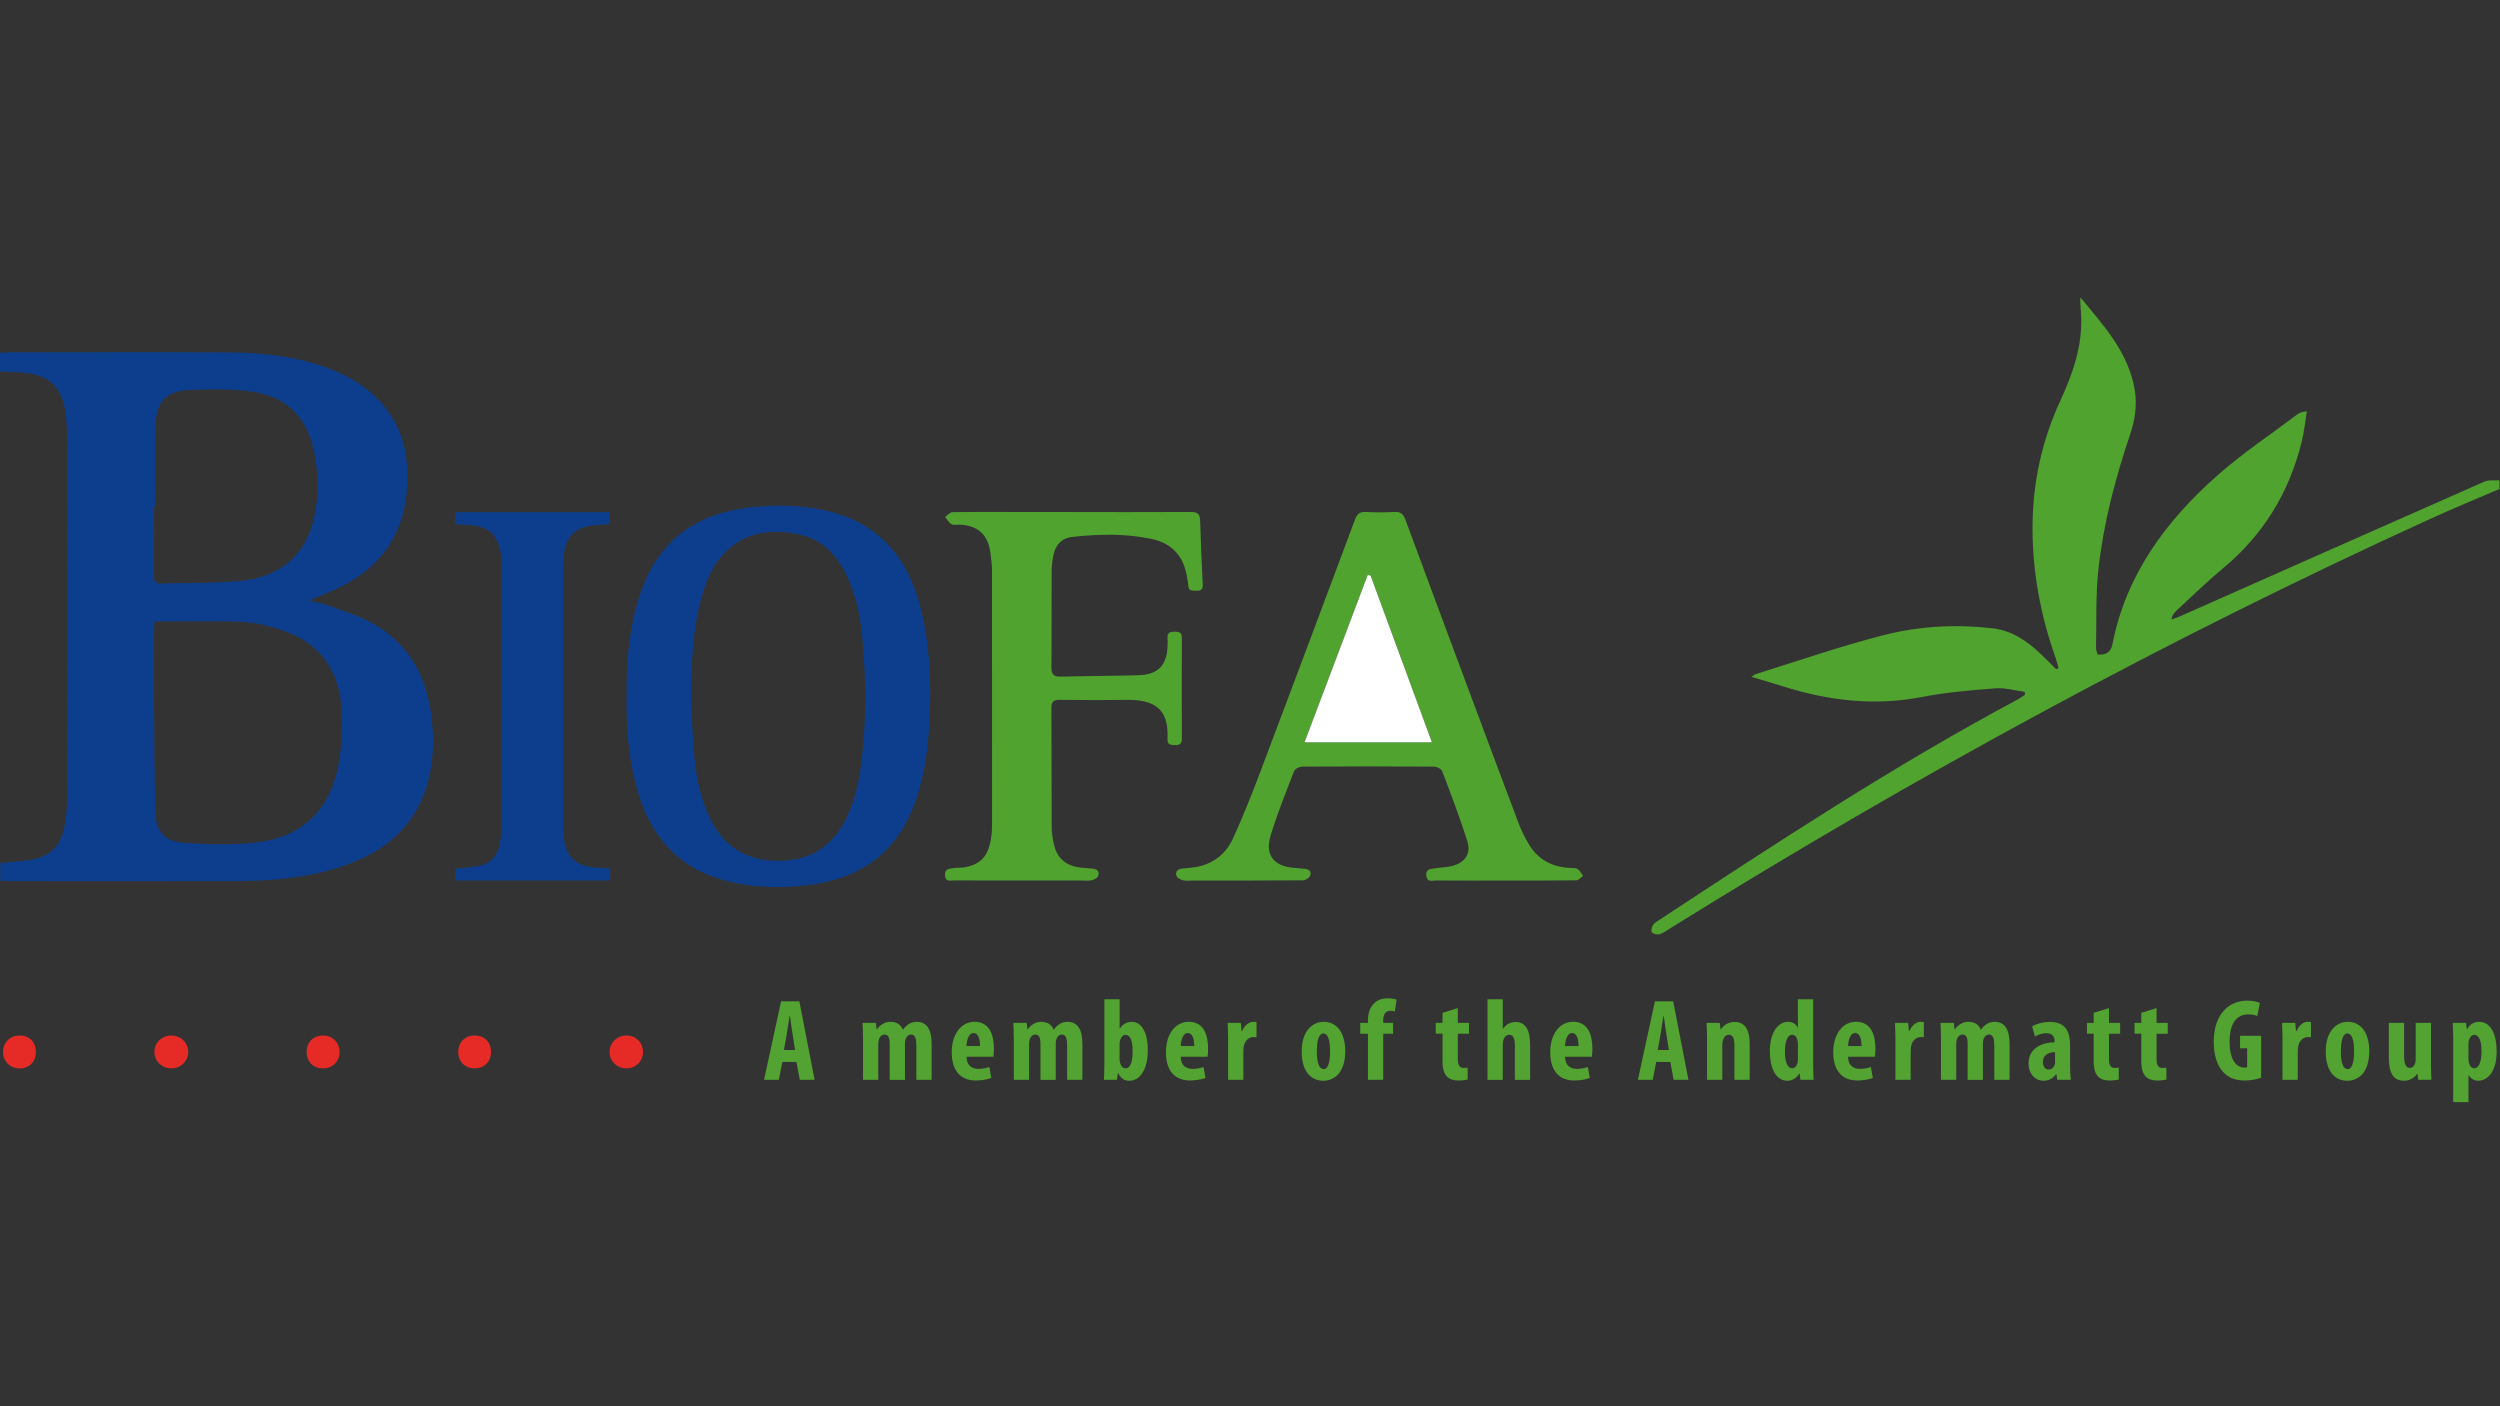 <?xml version="1.0" encoding="UTF-8"?>
<svg id="logo_x5F_manufacturer_x5F_biofa" xmlns="http://www.w3.org/2000/svg" viewBox="0 0 960 540">
  <rect x="0" y="0" width="960" height="540" fill="#333333" stroke="none"/>
  <defs>
    <style>
      .cls-1 {
        fill: #e62b27;
      }

      .cls-2, .cls-3 {
        fill: #53a731;
      }

      .cls-4 {
        fill: #fff;
      }

      .cls-3, .cls-5 {
        opacity: .97;
      }

      .cls-3, .cls-5, .cls-6 {
        isolation: isolate;
      }

      .cls-6 {
        fill: #0d3f90;
        opacity: .98;
      }
    </style>
  </defs>
  <path class="cls-3" d="M959.77,187.77c-8.75,3.77-17.57,7.37-26.24,11.33-100.76,45.96-197.87,98.69-291.86,157.18-1.41.88-2.79,1.93-4.33,2.44-.88.29-2.39-.07-3.02-.72-.42-.42-.05-2.06.46-2.83.57-.87,1.66-1.44,2.58-2.05,44.93-29.51,89.81-59.07,137.29-84.45,1.02-.55,1.96-1.26,2.93-1.89-.03-.37-.07-.74-.1-1.11-3.73-.5-7.52-1.65-11.19-1.36-9.48.73-19.02,1.54-28.34,3.34-18.17,3.51-35.73,1.44-53.12-4.04-3.91-1.23-7.84-2.36-12.29-3.7.82-.54,1.19-.91,1.63-1.05,16.4-5.08,32.64-10.76,49.25-14.99,13.55-3.45,27.59-4.22,41.62-2.62,7.44.85,13.24,4.8,18.49,9.77,2.06,1.95,4.04,3.99,6.05,6,.3-.17.59-.34.89-.52-.37-1.29-.68-2.6-1.13-3.87-5.9-16.75-9.1-33.95-8.83-51.76.24-16.41,3.76-32.05,10.63-46.94,4.82-10.46,8.58-21.16,8.01-32.91-.11-2.26-.4-4.51-.29-6.85,8.89,10.83,18.51,21.12,20.89,35.66.96,5.86.04,11.52-1.8,17.01-5.69,16.94-10.26,34.18-12.18,51.95-1.07,9.88-.68,19.92-.9,29.89-.02.85.36,1.7.58,2.67,3.12.29,5.12-.88,5.7-3.84,5.2-26.76,20.5-47.41,40.33-64.95,9.61-8.5,20.4-15.67,30.68-23.42.84-.63,1.84-1.05,3.67-1.18-.66,3.96-1.06,7.99-2.03,11.87-4.84,19.43-14.79,35.68-30.32,48.53-6.15,5.09-11.87,10.71-17.75,16.13-.87.8-1.58,1.77-1.97,3.41,1.02-.36,2.07-.66,3.06-1.1,39.06-17.3,78.1-34.64,117.2-51.86,1.67-.73,3.83-.36,5.76-.5v3.33Z"/>
  <path class="cls-6" d="M0,142.63v-7.13c1.06-.07,2.02-.2,2.99-.2,28.58-.01,57.15-.15,85.73.06,12.35.09,24.59,1.49,36.35,5.68,19.52,6.95,30.39,20.43,31.29,38.87,1.07,21.87-8.05,37.35-27.35,46.31-3.08,1.43-6.25,2.65-10.37,4.38,3.09.79,5.31,1.18,7.4,1.93,5.2,1.88,10.57,3.48,15.46,5.99,14.88,7.64,22.22,20.49,24.2,36.71,1.14,9.35.8,18.63-2.16,27.63-5.29,16.09-17.31,24.98-32.77,30.03-13.13,4.29-26.72,5.43-40.43,5.46-29.02.06-58.04.02-87.06.01-.98,0-1.97-.1-3.18-.16v-6.81c3.15-.29,6.32-.54,9.49-.9,9.64-1.08,14.09-5.3,15.47-14.86.47-3.28.74-6.63.74-9.95.05-45.86.05-91.71,0-137.57,0-3.32-.26-6.66-.73-9.95-1.43-9.95-6.68-14.53-17.09-15.14-2.64-.15-5.28-.27-7.99-.41ZM59.3,238.64c-.05,1.09-.16,2.39-.16,3.69-.01,9.1-.06,18.2,0,27.3.11,14.09.14,28.18.53,42.26.21,7.37,3.62,11.31,10.97,11.77,9.15.57,18.46.92,27.53-.1,17.55-1.96,28.49-12.3,31.76-29.66,1.34-7.1,1.66-14.56,1.22-21.77-.91-14.6-8.18-25.15-22.38-29.96-5.1-1.73-10.53-3.12-15.87-3.37-11.06-.51-22.16-.15-33.61-.15ZM59.62,194.48c-.16,0-.32,0-.47,0,0,8.88.02,17.76-.01,26.65,0,1.74.16,3.03,2.46,2.95,10.32-.35,20.7,0,30.95-1.04,14.97-1.52,24.46-9.78,27.75-23,2.15-8.62,2.16-17.34.42-26.06-2.65-13.29-10.08-21.43-23.36-23.5-7.91-1.24-16.13-1.02-24.18-.75-9.22.32-13.14,4.28-13.46,13.48-.36,10.41-.08,20.85-.08,31.28Z"/>
  <path class="cls-6" d="M240.64,267.59c-.15-13.07.82-25.86,4.77-38.26,7.5-23.57,23.82-32.8,44.69-34.72,9.21-.85,18.41-.55,27.46,1.56,19.45,4.55,30.61,17.36,35.62,36.09,4,14.94,4.51,30.21,3.68,45.56-.53,9.77-1.79,19.4-4.92,28.74-7.47,22.33-23.29,31.62-44.14,33.62-9.22.88-18.42.56-27.48-1.54-18.12-4.19-29.39-15.67-34.92-33.1-3.93-12.4-4.94-25.19-4.78-37.96ZM265.33,267.32c.4,7.64.55,15.3,1.26,22.91.8,8.62,2.47,17.1,6.51,24.93,4.96,9.59,12.76,14.76,23.6,15.33,11.92.63,21.27-3.65,27.24-14.28,4.09-7.28,5.8-15.29,6.82-23.47,1.91-15.25,1.83-30.55.56-45.83-.76-9.18-2.34-18.26-6.54-26.64-3.52-7.03-8.58-12.5-16.37-14.63-15.84-4.33-31.34.66-37.86,19.92-4.59,13.56-4.92,27.63-5.23,41.75Z"/>
  <path class="cls-3" d="M577.66,338.13c-8.78,0-17.57.04-26.35-.03-1.35-.01-3.26.82-3.59-1.73-.36-2.81,1.77-2.64,3.4-2.94,2.17-.39,4.44-.35,6.56-.9,4.91-1.29,7.29-4.72,5.77-9.53-2.87-9.07-6.27-17.98-9.65-26.88-.33-.87-2.04-1.73-3.11-1.74-16.9-.11-33.8-.11-50.7,0-1.07,0-2.75.9-3.09,1.79-3.16,8.16-6.42,16.3-8.98,24.66-2.31,7.53,1.27,11.95,9.2,12.44,1.21.08,2.42.24,3.64.33,1.7.12,3,.9,2.33,2.67-.32.84-1.79,1.77-2.75,1.77-14.01.11-28.02.08-42.03.08-1.33,0-2.72.21-3.99-.07-.95-.21-2.24-.89-2.53-1.68-.63-1.69.45-2.66,2.2-2.84,1.87-.2,3.76-.31,5.6-.66,6.48-1.24,11.21-5.07,13.87-10.89,3.68-8.05,6.97-16.29,10.11-24.57,12.31-32.54,24.5-65.11,36.67-97.7.81-2.16,1.77-3.27,4.27-3.12,3.66.22,7.34.19,11,0,2.28-.11,3.34.74,4.12,2.85,8.48,22.97,17.04,45.92,25.59,68.86,5.96,15.99,11.92,31.98,17.96,47.94,1.02,2.68,2.33,5.28,3.78,7.76,3.53,6.05,8.99,8.96,15.93,9.28.99.04,2.17-.06,2.91.43.89.58,1.41,1.73,2.1,2.64-.85.59-1.7,1.68-2.56,1.69-9.23.12-18.46.08-27.69.08ZM526.28,220.96c-.36-.05-.73-.09-1.09-.14-8.04,21.29-16.08,42.58-24.26,64.24h48.93c-7.96-21.64-15.77-42.87-23.58-64.1Z"/>
  <path class="cls-3" d="M411.68,196.64c15.12,0,30.24.04,45.36-.04,2.36-.01,3.72.38,3.8,3.15.23,8.3.64,16.6,1.01,24.9.08,1.87-.96,2.24-2.52,2.17-1.45-.06-2.98.23-3.04-2.02-.04-1.31-.39-2.62-.62-3.93-1.35-7.63-5.98-12.33-13.41-13.91-10.07-2.13-20.29-1.91-30.48-.79-4.01.44-6.39,2.92-7.22,6.77-.44,2.04-.72,4.16-.73,6.25-.07,12.32.03,24.65-.09,36.97-.03,2.76.87,3.74,3.62,3.67,9.99-.25,19.99-.26,29.97-.55,7.4-.21,10.8-3.85,11.01-11.32.03-1,.09-2,0-3-.16-2.03.96-2.42,2.68-2.39,1.6.03,2.81.15,2.8,2.27-.05,12.99-.05,25.98,0,38.96,0,2.08-1.1,2.31-2.76,2.31-1.67,0-2.82-.26-2.73-2.33.56-11.76-5.03-15.24-16.33-15.04-8.34.14-16.68.1-25.01-.01-2.46-.03-3.27.76-3.26,3.23.1,15.21.03,30.42.12,45.62.01,2.3.37,4.65.91,6.9,1.32,5.5,5.11,8.39,11.11,8.76,1.21.07,2.42.22,3.64.31,1.79.13,2.82,1.13,2.2,2.82-.29.78-1.59,1.47-2.54,1.66-1.39.28-2.88.08-4.32.08-16.12,0-32.24.02-48.36-.03-1.49,0-3.51.74-3.62-2.07-.1-2.62,1.91-2.36,3.39-2.66,1.4-.28,2.91-.04,4.31-.32,6.75-1.31,9.5-4.96,10.27-13.5.12-1.32.1-2.66.11-3.99,0-32.08.02-64.16-.02-96.25,0-2.42-.3-4.86-.65-7.27-.98-6.76-4.77-10.16-11.6-10.54-1.11-.06-2.42.29-3.28-.19-1.03-.56-1.67-1.81-2.48-2.77.92-.64,1.83-1.81,2.76-1.83,7.67-.15,15.34-.09,23.01-.09,7.67,0,15.34,0,23.01,0Z"/>
  <path class="cls-6" d="M234.31,333.48v4.62h-59.47v-4.49c2.83-.33,5.68-.55,8.49-1.01,5.01-.81,7.83-3.93,8.64-8.82.42-2.5.69-5.06.69-7.6.04-32.53.03-65.06.02-97.58,0-1.88,0-3.79-.31-5.64-1.33-8.05-4.8-11.03-12.98-11.35-1.43-.06-2.86-.19-4.52-.3v-4.62h59.31v4.58c-1.76.12-3.59.26-5.43.38-7.65.48-11.53,4.18-12.27,11.79-.18,1.87-.24,3.77-.24,5.65-.01,32.31-.01,64.61,0,96.92,0,1.77.06,3.56.24,5.32.76,7.66,4.58,11.31,12.25,11.8,1.76.11,3.52.22,5.57.35Z"/>
  <path class="cls-1" d="M65.8,410.26c-3.6,0-6.42-2.68-6.51-6.21-.1-3.58,2.9-6.48,6.63-6.42,3.57.06,6.39,2.89,6.35,6.37-.04,3.5-2.88,6.25-6.47,6.26Z"/>
  <path class="cls-1" d="M240.53,410.25c-3.59,0-6.38-2.67-6.46-6.19-.08-3.58,2.89-6.48,6.57-6.42,3.61.06,6.3,2.78,6.28,6.36-.02,3.53-2.8,6.25-6.39,6.25Z"/>
  <path class="cls-1" d="M13.76,403.96c0,3.76-2.49,6.3-6.18,6.31-3.63.01-6.35-2.61-6.42-6.17-.07-3.72,2.72-6.52,6.46-6.47,3.73.05,6.15,2.55,6.14,6.33Z"/>
  <path class="cls-1" d="M123.86,410.26c-3.65-.06-6.15-2.68-6.11-6.41.04-3.69,2.6-6.22,6.3-6.22,3.73,0,6.48,2.85,6.35,6.58-.12,3.55-2.9,6.12-6.54,6.05Z"/>
  <path class="cls-1" d="M182.14,397.63c3.68-.06,6.34,2.47,6.41,6.11.08,3.74-2.36,6.38-6.01,6.51-3.82.13-6.57-2.49-6.58-6.27-.01-3.67,2.53-6.29,6.18-6.35Z"/>
  <path class="cls-4" d="M526.28,220.96c7.81,21.23,15.61,42.45,23.58,64.1h-48.93c8.18-21.66,16.22-42.95,24.26-64.24.36.05.73.09,1.09.14Z"/>
  <g class="cls-5">
    <path class="cls-2" d="M300.42,407.77l-1.34,6.88h-5.68l6.53-30.13h7.02l5.86,30.13h-5.68l-1.3-6.88h-5.41ZM305.3,403.21l-.98-6.3c-.31-1.83-.72-4.87-.98-6.84h-.13c-.31,2.01-.76,5.1-1.07,6.84l-1.12,6.3h4.29Z"/>
    <path class="cls-2" d="M331.4,399.36c0-2.37-.09-4.47-.18-6.57h5.1l.31,2.5h.09c1.12-1.61,2.95-2.91,5.19-2.91,2.46,0,4.02,1.12,4.78,3h.09c.54-.85,1.39-1.65,2.24-2.19.89-.54,1.92-.8,3.04-.8,3.93,0,5.68,3.13,5.68,8.36v13.9h-5.86v-12.92c0-2.46-.27-4.47-2.01-4.47-1.03,0-1.83.72-2.19,1.97-.13.36-.18.94-.18,1.57v13.86h-5.86v-13.73c0-1.61-.13-3.67-1.97-3.67-.89,0-1.79.63-2.19,1.97-.13.4-.22,1.03-.22,1.65v13.77h-5.86v-15.29Z"/>
    <path class="cls-2" d="M371.15,405.8c.04,3.4,2.06,4.65,4.6,4.65,1.65,0,3.08-.36,4.16-.72l.76,4.2c-1.48.58-3.76.98-5.95.98-5.99,0-9.25-3.93-9.25-10.78,0-7.38,3.85-11.76,8.76-11.76s7.42,3.71,7.42,10.37c0,1.57-.09,2.41-.18,3.04h-10.33ZM376.33,401.69c0-2.82-.72-5.01-2.46-5.01-1.88,0-2.68,2.82-2.73,5.01h5.19Z"/>
    <path class="cls-2" d="M389.3,399.36c0-2.37-.09-4.47-.18-6.57h5.1l.31,2.5h.09c1.12-1.61,2.95-2.91,5.19-2.91,2.46,0,4.02,1.12,4.78,3h.09c.54-.85,1.39-1.65,2.24-2.19.89-.54,1.92-.8,3.04-.8,3.93,0,5.68,3.13,5.68,8.36v13.9h-5.86v-12.92c0-2.46-.27-4.47-2.01-4.47-1.03,0-1.83.72-2.19,1.97-.13.36-.18.94-.18,1.57v13.86h-5.86v-13.73c0-1.61-.13-3.67-1.97-3.67-.89,0-1.79.63-2.19,1.97-.13.4-.22,1.03-.22,1.65v13.77h-5.86v-15.29Z"/>
    <path class="cls-2" d="M424.08,383.71h5.86v11.27h.09c1.03-1.56,2.46-2.59,4.56-2.59,4.2,0,6.17,4.83,6.17,10.73,0,7.69-3.04,11.89-7.11,11.89-1.83,0-3.13-.76-4.29-2.95h-.13l-.31,2.59h-5.01c.09-1.92.18-4.43.18-6.48v-24.46ZM429.93,406.83c0,.54.09,1.07.22,1.39.49,1.57,1.3,2.01,2.01,2.01,1.97,0,2.77-2.46,2.77-6.66,0-3.8-.85-6.21-2.82-6.21-.89,0-1.65.94-1.97,2.01-.13.36-.22.94-.22,1.34v6.12Z"/>
    <path class="cls-2" d="M453.4,405.8c.04,3.4,2.06,4.65,4.6,4.65,1.65,0,3.08-.36,4.16-.72l.76,4.2c-1.48.58-3.76.98-5.95.98-5.99,0-9.25-3.93-9.25-10.78,0-7.38,3.85-11.76,8.76-11.76s7.42,3.71,7.42,10.37c0,1.57-.09,2.41-.18,3.04h-10.33ZM458.59,401.69c0-2.82-.72-5.01-2.46-5.01-1.88,0-2.68,2.82-2.73,5.01h5.19Z"/>
    <path class="cls-2" d="M471.6,399.36c0-2.15-.09-4.52-.18-6.57h5.05l.31,3.17h.18c.94-2.32,2.73-3.58,4.29-3.58.63,0,.94.04,1.25.13v5.77c-.36-.04-.76-.04-1.25-.04-1.25,0-2.91.85-3.53,3.08-.18.49-.27,1.3-.27,2.19v11.13h-5.86v-15.29Z"/>
    <path class="cls-2" d="M516.57,403.65c0,9.12-5.05,11.36-8.36,11.36-5.23,0-8.36-4.11-8.36-11.22,0-7.87,4.11-11.4,8.45-11.4,5.19,0,8.27,4.34,8.27,11.27ZM505.66,403.65c0,3.75.58,6.88,2.68,6.88,1.92,0,2.41-3.67,2.41-6.88,0-3-.49-6.8-2.5-6.8-2.15,0-2.59,3.8-2.59,6.8Z"/>
    <path class="cls-2" d="M525.29,414.65v-17.7h-2.95v-4.16h2.95v-.85c0-2.5.54-4.78,2.28-6.57,1.25-1.34,3.13-2.01,5.19-2.01,1.52,0,2.68.22,3.53.49l-.67,4.56c-.45-.18-1.07-.27-1.79-.27-1.97,0-2.68,1.7-2.68,3.62v1.03h3.8v4.16h-3.8v17.7h-5.86Z"/>
    <path class="cls-2" d="M559.8,387.11v5.68h4.29v4.16h-4.29v9.97c0,2.55,1.07,3.17,2.19,3.17.58,0,1.03-.04,1.56-.13l.04,4.56c-.8.22-2.06.4-3.58.4-1.7,0-3.17-.4-4.25-1.39-1.16-1.16-1.83-2.82-1.83-6.26v-10.33h-2.59v-4.16h2.59v-3.84l5.86-1.83Z"/>
    <path class="cls-2" d="M571.2,383.71h5.86v11.36h.09c.54-.76,1.16-1.34,1.88-1.83.85-.49,1.88-.8,2.95-.8,4.02,0,5.59,3.4,5.59,8.94v13.28h-5.86v-13.28c0-2.15-.4-4.02-2.15-4.02-.98,0-1.83.58-2.28,2.06-.09.36-.22,1.16-.22,1.65v13.59h-5.86v-30.94Z"/>
    <path class="cls-2" d="M600.97,405.8c.04,3.4,2.06,4.65,4.6,4.65,1.65,0,3.08-.36,4.16-.72l.76,4.2c-1.48.58-3.75.98-5.95.98-5.99,0-9.25-3.93-9.25-10.78,0-7.38,3.84-11.76,8.76-11.76s7.42,3.71,7.42,10.37c0,1.57-.09,2.41-.18,3.04h-10.33ZM606.16,401.69c0-2.82-.71-5.01-2.46-5.01-1.88,0-2.68,2.82-2.73,5.01h5.19Z"/>
    <path class="cls-2" d="M635.98,407.77l-1.34,6.88h-5.68l6.53-30.13h7.02l5.86,30.13h-5.68l-1.3-6.88h-5.41ZM640.85,403.21l-.98-6.3c-.31-1.83-.72-4.87-.98-6.84h-.13c-.31,2.01-.76,5.1-1.07,6.84l-1.12,6.3h4.29Z"/>
    <path class="cls-2" d="M655.51,399.36c0-2.37-.09-4.47-.18-6.57h5.05l.31,2.5h.09c1.12-1.7,3-2.86,5.28-2.86,4.16,0,5.81,3.31,5.81,8.18v14.04h-5.86v-13.68c0-1.83-.45-3.62-2.15-3.62-.98,0-1.79.67-2.19,1.97-.18.45-.31,1.16-.31,2.01v13.32h-5.86v-15.29Z"/>
    <path class="cls-2" d="M696.24,383.71v24.46c0,2.06.09,4.47.18,6.48h-5.05l-.31-2.46h-.13c-.8,1.52-2.55,2.82-4.52,2.82-4.65,0-6.79-5.14-6.79-11.27,0-7.6,3.35-11.36,7.02-11.36,1.92,0,3.08.98,3.67,2.24h.09v-10.91h5.86ZM690.39,401.19c0-.4,0-.89-.09-1.3-.18-1.34-.89-2.55-2.06-2.55-2.06,0-2.82,3-2.82,6.53,0,4.16,1.12,6.35,2.73,6.35.76,0,1.61-.4,2.06-1.92.13-.31.18-.8.18-1.39v-5.72Z"/>
    <path class="cls-2" d="M709.65,405.8c.04,3.4,2.06,4.65,4.6,4.65,1.65,0,3.08-.36,4.16-.72l.76,4.2c-1.48.58-3.75.98-5.95.98-5.99,0-9.25-3.93-9.25-10.78,0-7.38,3.84-11.76,8.76-11.76s7.42,3.71,7.42,10.37c0,1.57-.09,2.41-.18,3.04h-10.33ZM714.84,401.69c0-2.82-.71-5.01-2.46-5.01-1.88,0-2.68,2.82-2.73,5.01h5.19Z"/>
    <path class="cls-2" d="M727.85,399.36c0-2.15-.09-4.52-.18-6.57h5.05l.31,3.17h.18c.94-2.32,2.73-3.58,4.29-3.58.63,0,.94.04,1.25.13v5.77c-.36-.04-.76-.04-1.25-.04-1.25,0-2.91.85-3.53,3.08-.18.49-.27,1.3-.27,2.19v11.13h-5.86v-15.29Z"/>
    <path class="cls-2" d="M745.33,399.36c0-2.37-.09-4.47-.18-6.57h5.1l.31,2.5h.09c1.12-1.61,2.95-2.91,5.19-2.91,2.46,0,4.02,1.12,4.78,3h.09c.54-.85,1.39-1.65,2.24-2.19.89-.54,1.92-.8,3.04-.8,3.93,0,5.68,3.13,5.68,8.36v13.9h-5.86v-12.92c0-2.46-.27-4.47-2.01-4.47-1.03,0-1.83.72-2.19,1.97-.13.36-.18.94-.18,1.57v13.86h-5.86v-13.73c0-1.61-.13-3.67-1.97-3.67-.89,0-1.79.63-2.19,1.97-.13.4-.22,1.03-.22,1.65v13.77h-5.86v-15.29Z"/>
    <path class="cls-2" d="M794.91,409.64c0,1.74.09,3.53.31,5.01h-5.23l-.31-2.15h-.13c-1.16,1.65-2.91,2.5-4.83,2.5-3.31,0-5.77-2.77-5.77-6.62,0-5.77,5.05-8.09,10.01-8.14v-.49c0-1.74-.98-3-3.08-3-1.74,0-3.13.49-4.47,1.3l-1.07-3.98c1.25-.67,3.76-1.65,6.84-1.65,6.66,0,7.73,4.65,7.73,9.12v8.09ZM789.14,404.01c-1.92.04-4.65.72-4.65,3.76,0,2.15,1.21,2.95,2.1,2.95.98,0,2.01-.58,2.42-1.88.09-.31.13-.63.13-1.03v-3.8Z"/>
    <path class="cls-2" d="M809.84,387.11v5.68h4.29v4.16h-4.29v9.97c0,2.55,1.07,3.17,2.19,3.17.58,0,1.03-.04,1.56-.13l.04,4.56c-.8.22-2.06.4-3.58.4-1.7,0-3.17-.4-4.25-1.39-1.16-1.16-1.83-2.82-1.83-6.26v-10.33h-2.59v-4.16h2.59v-3.84l5.86-1.83Z"/>
    <path class="cls-2" d="M828.12,387.11v5.68h4.29v4.16h-4.29v9.97c0,2.55,1.07,3.17,2.19,3.17.58,0,1.03-.04,1.56-.13l.04,4.56c-.8.22-2.06.4-3.58.4-1.7,0-3.17-.4-4.25-1.39-1.16-1.16-1.83-2.82-1.83-6.26v-10.33h-2.59v-4.16h2.59v-3.84l5.86-1.83Z"/>
    <path class="cls-2" d="M868.27,413.85c-1.3.54-4.02,1.07-6.21,1.07-3.49,0-6.12-.98-8.09-3-2.59-2.5-3.98-6.97-3.89-12.16.13-10.95,6.35-15.51,12.83-15.51,2.28,0,3.93.45,4.87.89l-.98,5.05c-.89-.45-2.01-.67-3.44-.67-4.02,0-7.2,2.73-7.2,10.55,0,7.24,2.82,9.88,5.59,9.88.54,0,.94-.04,1.16-.13v-7.29h-2.73v-4.78h8.09v16.09Z"/>
    <path class="cls-2" d="M876.49,399.36c0-2.15-.09-4.52-.18-6.57h5.05l.31,3.17h.18c.94-2.32,2.73-3.58,4.29-3.58.63,0,.94.04,1.25.13v5.77c-.36-.04-.76-.04-1.25-.04-1.25,0-2.91.85-3.53,3.08-.18.49-.27,1.3-.27,2.19v11.13h-5.86v-15.29Z"/>
    <path class="cls-2" d="M909.8,403.65c0,9.12-5.05,11.36-8.36,11.36-5.23,0-8.36-4.11-8.36-11.22,0-7.87,4.11-11.4,8.45-11.4,5.19,0,8.27,4.34,8.27,11.27ZM898.89,403.65c0,3.75.58,6.88,2.68,6.88,1.92,0,2.41-3.67,2.41-6.88,0-3-.49-6.8-2.5-6.8-2.15,0-2.59,3.8-2.59,6.8Z"/>
    <path class="cls-2" d="M933.49,407.99c0,2.32.09,4.6.18,6.66h-5.05l-.31-2.33h-.09c-1.03,1.48-2.82,2.68-5.1,2.68-4.16,0-5.81-3.08-5.81-8.99v-13.23h5.86v12.61c0,2.86.58,4.69,2.19,4.69,1.03,0,1.65-.76,1.92-1.47.22-.45.36-1.12.36-1.88v-13.95h5.86v15.2Z"/>
    <path class="cls-2" d="M942.03,399.72c0-2.64-.09-4.83-.18-6.93h5.1l.31,2.5h.09c.89-1.79,2.55-2.91,4.61-2.91,4.78,0,6.75,5.23,6.75,11.31,0,7.78-3.4,11.31-7.11,11.31-1.79,0-3-1.12-3.62-2.15h-.09v10.37h-5.86v-23.52ZM947.89,406.69c0,.71.09,1.39.31,1.83.45,1.34,1.21,1.7,1.88,1.7,2.06,0,2.82-3.04,2.82-6.48,0-4.16-1.03-6.39-2.77-6.39-.89,0-1.74.85-1.97,1.88-.22.45-.27,1.03-.27,1.57v5.9Z"/>
  </g>
</svg>